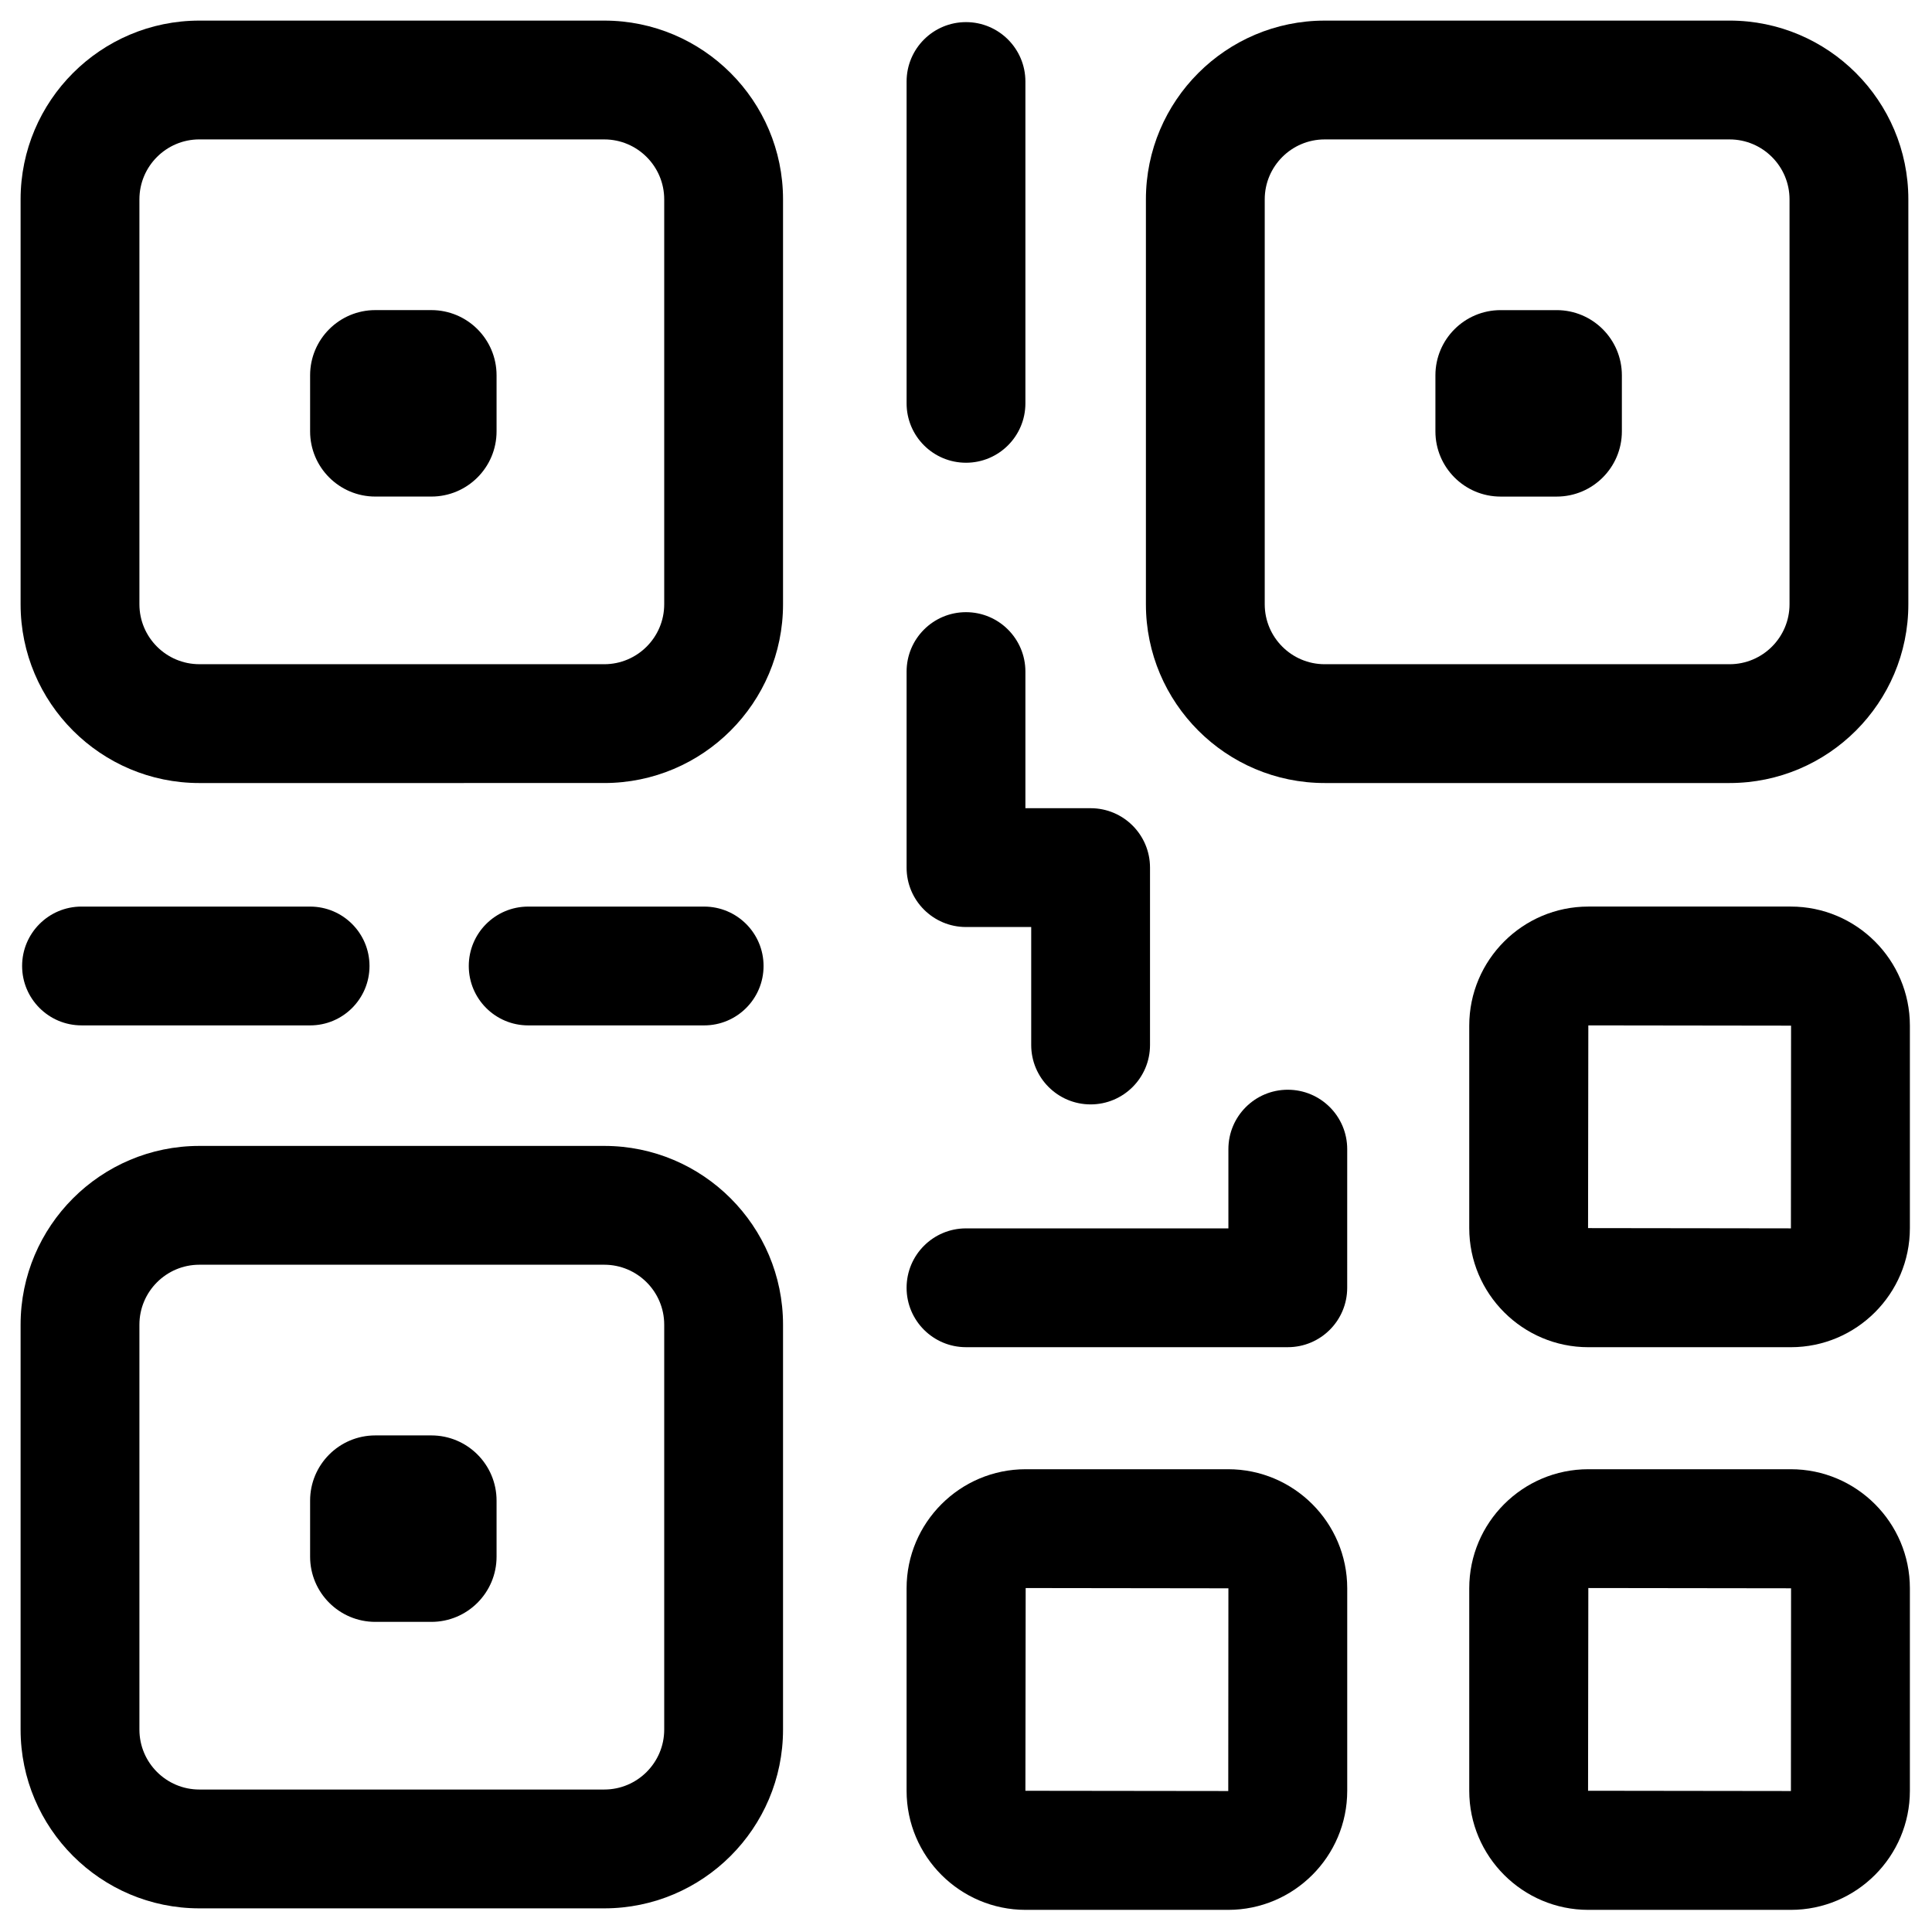<?xml version="1.0" encoding="UTF-8"?>
<!-- Uploaded to: ICON Repo, www.svgrepo.com, Generator: ICON Repo Mixer Tools -->
<svg fill="#000000" width="800px" height="800px" version="1.1" viewBox="144 144 512 512" xmlns="http://www.w3.org/2000/svg">
 <g>
  <path d="m304.14 149.46h-107.31c-26.121 0-47.371 21.25-47.371 47.371v107.31c0 26.121 21.25 47.371 47.371 47.371l107.31-0.004c26.121 0 47.371-21.25 47.371-47.371v-107.31c0-26.117-21.25-47.367-47.371-47.367zm15.883 154.68c0 8.758-7.125 15.883-15.883 15.883l-107.31-0.004c-8.758 0-15.883-7.125-15.883-15.883v-107.31c0-8.758 7.125-15.883 15.883-15.883l107.31 0.004c8.758 0 15.883 7.125 15.883 15.883z"/>
  <path d="m304.14 447.68h-107.31c-26.121 0-47.371 21.25-47.371 47.371v107.31c0 26.121 21.25 47.371 47.371 47.371h107.31c26.121 0 47.371-21.25 47.371-47.371v-107.31c0-26.121-21.25-47.371-47.371-47.371zm15.883 154.68c0 8.758-7.125 15.883-15.883 15.883h-107.31c-8.758 0-15.883-7.125-15.883-15.883v-107.31c0-8.758 7.125-15.883 15.883-15.883h107.31c8.758 0 15.883 7.125 15.883 15.883z"/>
  <path d="m618.58 533.36h-53.656c-17.402 0-31.559 14.156-31.559 31.559v53.656c0 17.402 14.156 31.559 31.559 31.559h53.656c17.402 0 31.559-14.156 31.559-31.559v-53.656c0-17.402-14.156-31.559-31.559-31.559zm0.031 85.281h-0.031l-53.727-0.07 0.07-53.727 53.727 0.07z"/>
  <path d="m469.47 533.36h-53.656c-17.402 0-31.559 14.156-31.559 31.559v53.656c0 17.402 14.156 31.559 31.559 31.559h53.656c17.402 0 31.559-14.156 31.559-31.559v-53.656c0-17.402-14.16-31.559-31.559-31.559zm0.031 85.281h-0.031l-53.727-0.066 0.07-53.727 53.727 0.07z"/>
  <path d="m618.58 384.25h-53.656c-17.402 0-31.559 14.156-31.559 31.559v53.656c0 17.402 14.156 31.559 31.559 31.559h53.656c17.402 0 31.559-14.156 31.559-31.559v-53.656c0-17.402-14.156-31.559-31.559-31.559zm0.031 85.281h-0.031l-53.727-0.07 0.07-53.723 53.727 0.07z"/>
  <path d="m495.05 351.51h107.31c26.121 0 47.371-21.25 47.371-47.371v-107.31c0-26.121-21.25-47.371-47.371-47.371l-107.31 0.004c-26.121 0-47.371 21.25-47.371 47.371v107.31c0 26.117 21.25 47.367 47.371 47.367zm-15.883-154.68c0-8.758 7.125-15.883 15.883-15.883h107.31c8.758 0 15.883 7.125 15.883 15.883v107.31c0 8.758-7.125 15.883-15.883 15.883h-107.31c-8.758 0-15.883-7.125-15.883-15.883z"/>
  <path d="m258.31 226.18h-14.848c-9.543 0-17.281 7.738-17.281 17.281v14.852c0 9.547 7.738 17.281 17.281 17.281h14.852c9.543 0 17.281-7.738 17.281-17.281v-14.852c0-9.547-7.738-17.281-17.285-17.281z"/>
  <path d="m258.31 524.4h-14.848c-9.543 0-17.281 7.738-17.281 17.281v14.852c0 9.543 7.738 17.281 17.281 17.281h14.852c9.543 0 17.281-7.738 17.281-17.281v-14.852c0-9.547-7.738-17.281-17.285-17.281z"/>
  <path d="m541.68 275.6h14.852c9.543 0 17.281-7.738 17.281-17.281v-14.852c0-9.543-7.738-17.281-17.281-17.281h-14.852c-9.543 0-17.281 7.738-17.281 17.281v14.852c0 9.543 7.734 17.281 17.281 17.281z"/>
  <path d="m400 266.63c8.695 0 15.742-7.047 15.742-15.742v-85.285c0-8.695-7.051-15.742-15.742-15.742-8.695 0-15.742 7.047-15.742 15.742v85.281c-0.004 8.695 7.047 15.746 15.742 15.746z"/>
  <path d="m400 389.67h17.281v31.266c0 8.695 7.051 15.742 15.742 15.742 8.695 0 15.742-7.047 15.742-15.742v-47.012c0-8.695-7.051-15.742-15.742-15.742h-17.281v-36.207c0-8.695-7.051-15.742-15.742-15.742-8.695 0-15.742 7.047-15.742 15.742v51.953c-0.004 8.695 7.047 15.742 15.742 15.742z"/>
  <path d="m226.18 415.74c8.695 0 15.742-7.047 15.742-15.742s-7.051-15.742-15.742-15.742l-60.578-0.004c-8.695 0-15.742 7.047-15.742 15.742 0 8.695 7.051 15.742 15.742 15.742z"/>
  <path d="m330.61 415.74c8.695 0 15.742-7.047 15.742-15.742s-7.051-15.742-15.742-15.742h-46.637c-8.695 0-15.742 7.047-15.742 15.742s7.051 15.742 15.742 15.742z"/>
  <path d="m485.28 432.79c-8.695 0-15.742 7.047-15.742 15.742v21h-69.539c-8.695 0-15.742 7.047-15.742 15.742 0 8.695 7.051 15.742 15.742 15.742h85.281c8.695 0 15.742-7.047 15.742-15.742l0.004-36.738c0-8.695-7.051-15.746-15.746-15.746z"/>
 </g>
</svg>